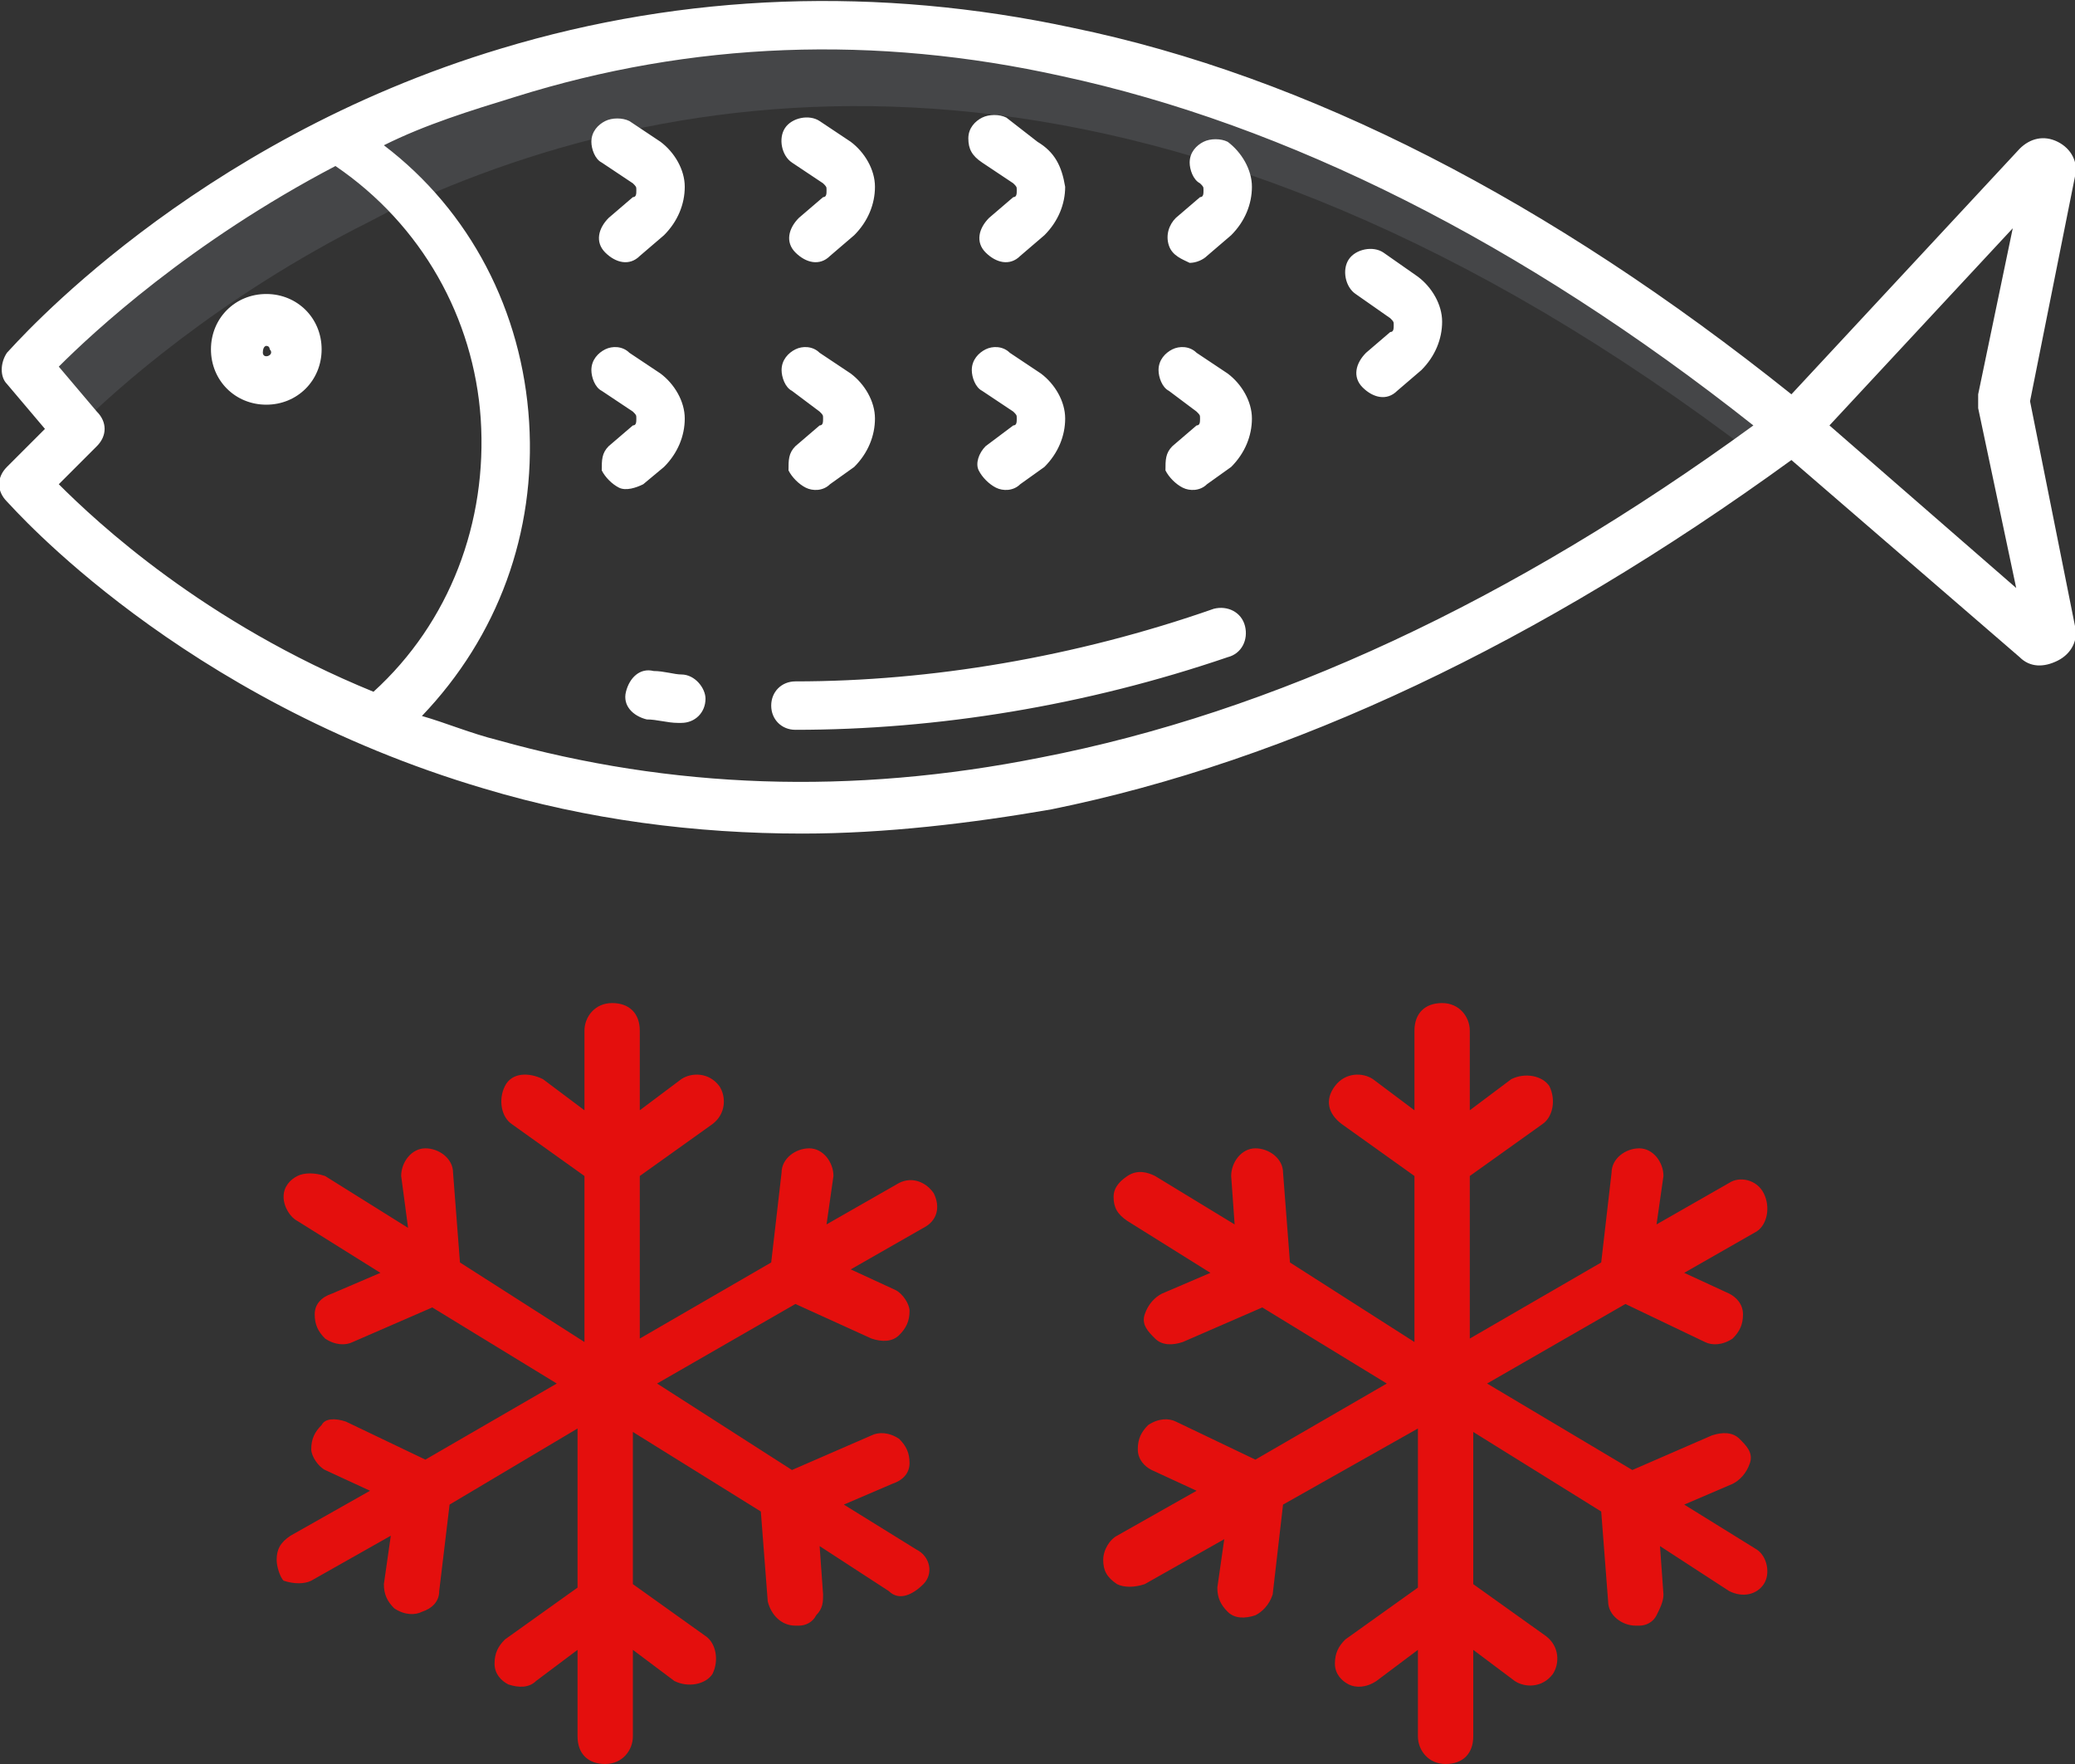 <?xml version="1.0" encoding="utf-8"?>
<!-- Generator: Adobe Illustrator 26.4.0, SVG Export Plug-In . SVG Version: 6.00 Build 0)  -->
<svg version="1.1" id="Calque_1" xmlns="http://www.w3.org/2000/svg" xmlns:xlink="http://www.w3.org/1999/xlink" x="0px" y="0px"
	 viewBox="0 0 60 51" style="enable-background:new 0 0 60 51;" xml:space="preserve">
<rect x="0" y="0" width="60" height="51" fill="#333333" stroke="none"/>
<style type="text/css">
	.st0{fill:#8E949B;fill-opacity:0.2;}
	.st1{fill:#E40F0D;}
	.st2{fill:#FFFFFF;}
</style>
<path class="st0" d="M9.7,4.1c-5.8,2.9-9,6.6-9,6.6l1.5,1.7c1.1-1.1,4.1-3.8,8.5-6c0.4-0.2,0.7-0.4,1.1-0.5c8.6-3.9,22.1-5.6,39,7.3
	c0.3-0.2,0.7-0.5,1-0.7C33.3-2.8,18.5-0.3,9.7,4.1z"/>
<path class="st1" d="M27,34.5c0.2,0.4,0.1,0.8-0.3,1l-2.1,1.2l1.3,0.6c0.2,0.1,0.4,0.4,0.4,0.6c0,0.3-0.1,0.5-0.3,0.7
	c-0.2,0.2-0.5,0.2-0.8,0.1L23,37.7L19,40l3.9,2.5l2.3-1c0.2-0.1,0.5-0.1,0.8,0.1c0.2,0.2,0.3,0.4,0.3,0.7s-0.2,0.5-0.5,0.6l-1.4,0.6
	l2.1,1.3c0.4,0.2,0.5,0.7,0.2,1s-0.7,0.5-1,0.2l-2-1.3l0.1,1.4c0,0.2,0,0.4-0.2,0.6c-0.1,0.2-0.3,0.3-0.5,0.3c0,0,0,0-0.1,0
	c-0.4,0-0.7-0.3-0.8-0.7l-0.2-2.6l-3.7-2.3v4.4l2.1,1.5c0.3,0.2,0.4,0.7,0.2,1.1c-0.2,0.3-0.7,0.4-1.1,0.2l-1.2-0.9v2.5
	c0,0.4-0.3,0.8-0.8,0.8s-0.8-0.3-0.8-0.8v-2.5l-1.2,0.9c-0.2,0.2-0.5,0.2-0.8,0.1c-0.2-0.1-0.4-0.3-0.4-0.6c0-0.3,0.1-0.5,0.3-0.7
	l2.1-1.5v-4.6L13,43.5L12.7,46c0,0.3-0.2,0.5-0.5,0.6c-0.2,0.1-0.5,0.1-0.8-0.1c-0.2-0.2-0.3-0.4-0.3-0.7l0.2-1.4l-2.3,1.3
	c-0.2,0.1-0.5,0.1-0.8,0C8.1,45.6,8,45.3,8,45.1c0-0.3,0.1-0.5,0.4-0.7l2.3-1.3l-1.3-0.6c-0.2-0.1-0.4-0.4-0.4-0.6
	c0-0.3,0.1-0.5,0.3-0.7C9.4,41,9.7,41,10,41.1l2.3,1.1l3.8-2.2l-3.6-2.2l-2.3,1c-0.2,0.1-0.5,0.1-0.8-0.1c-0.2-0.2-0.3-0.4-0.3-0.7
	s0.2-0.5,0.5-0.6l1.4-0.6l-2.4-1.5c-0.2-0.1-0.4-0.4-0.4-0.7c0-0.3,0.2-0.5,0.4-0.6s0.5-0.1,0.8,0l2.4,1.5L11.6,34
	c0-0.4,0.3-0.8,0.7-0.8c0.4,0,0.8,0.3,0.8,0.7l0.2,2.6l3.6,2.3v-4.8l-2.1-1.5c-0.3-0.2-0.4-0.7-0.2-1.1s0.7-0.4,1.1-0.2l1.2,0.9
	v-2.3c0-0.4,0.3-0.8,0.8-0.8s0.8,0.3,0.8,0.8v2.3l1.2-0.9c0.3-0.2,0.8-0.2,1.1,0.2c0.2,0.3,0.2,0.8-0.2,1.1l-2.1,1.5v4.7l3.8-2.2
	l0.3-2.6c0-0.4,0.4-0.7,0.8-0.7c0.4,0,0.7,0.4,0.7,0.8l-0.2,1.4l2.1-1.2C26.4,34,26.8,34.2,27,34.5z M51,34.5
	c-0.2-0.4-0.7-0.5-1-0.3l-2.1,1.2l0.2-1.4c0-0.4-0.3-0.8-0.7-0.8c-0.4,0-0.8,0.3-0.8,0.7l-0.3,2.6l-3.8,2.2v-4.7l2.1-1.5
	c0.3-0.2,0.4-0.7,0.2-1.1c-0.2-0.3-0.7-0.4-1.1-0.2l-1.2,0.9v-2.3c0-0.4-0.3-0.8-0.8-0.8s-0.8,0.3-0.8,0.8v2.3l-1.2-0.9
	c-0.3-0.2-0.8-0.2-1.1,0.2s-0.2,0.8,0.2,1.1l2.1,1.5v4.8l-3.6-2.3l-0.2-2.6c0-0.4-0.4-0.7-0.8-0.7c-0.4,0-0.7,0.4-0.7,0.8l0.1,1.4
	L33.4,34c-0.2-0.1-0.5-0.2-0.8,0s-0.4,0.4-0.4,0.6c0,0.3,0.1,0.5,0.4,0.7l2.4,1.5l-1.4,0.6c-0.2,0.1-0.4,0.3-0.5,0.6
	s0.1,0.5,0.3,0.7c0.2,0.2,0.5,0.2,0.8,0.1l2.3-1l3.6,2.2l-3.8,2.2L34,41.1c-0.2-0.1-0.5-0.1-0.8,0.1c-0.2,0.2-0.3,0.4-0.3,0.7
	c0,0.3,0.2,0.5,0.4,0.6l1.3,0.6l-2.3,1.3c-0.2,0.1-0.4,0.4-0.4,0.7c0,0.3,0.1,0.5,0.4,0.7c0.2,0.1,0.5,0.1,0.8,0l2.3-1.3l-0.2,1.4
	c0,0.3,0.1,0.5,0.3,0.7c0.2,0.2,0.5,0.2,0.8,0.1c0.2-0.1,0.4-0.3,0.5-0.6l0.3-2.6l3.9-2.2v4.6l-2.1,1.5c-0.2,0.2-0.3,0.4-0.3,0.7
	c0,0.3,0.2,0.5,0.4,0.6c0.2,0.1,0.5,0.1,0.8-0.1l1.2-0.9v2.5c0,0.4,0.3,0.8,0.8,0.8s0.8-0.3,0.8-0.8v-2.5l1.2,0.9
	c0.3,0.2,0.8,0.2,1.1-0.2c0.2-0.3,0.2-0.8-0.2-1.1l-2.1-1.5v-4.4l3.7,2.3l0.2,2.6c0,0.4,0.4,0.7,0.8,0.7c0,0,0,0,0.1,0
	c0.2,0,0.4-0.1,0.5-0.3c0.1-0.2,0.2-0.4,0.2-0.6l-0.1-1.4l2,1.3c0.4,0.2,0.8,0.1,1-0.2s0.1-0.8-0.2-1l-2.1-1.3l1.4-0.6
	c0.2-0.1,0.4-0.3,0.5-0.6s-0.1-0.5-0.3-0.7c-0.2-0.2-0.5-0.2-0.8-0.1l-2.3,1L43,40l4-2.3l2.3,1.1c0.2,0.1,0.5,0.1,0.8-0.1
	c0.2-0.2,0.3-0.4,0.3-0.7c0-0.3-0.2-0.5-0.4-0.6l-1.3-0.6l2.1-1.2C51.1,35.4,51.2,34.9,51,34.5z"/>
<path class="st2" d="M60,18.1l-1.3-6.5L60,5.1c0.1-0.4-0.1-0.8-0.5-1c-0.4-0.2-0.8-0.1-1.1,0.2l-6.6,7.1C44.8,5.8,37.8,2.2,31,0.8
	c-5.6-1.2-11.2-1-16.5,0.6C5.5,4.1,0.4,10,0.2,10.2c-0.2,0.3-0.2,0.7,0,0.9l1.1,1.3l-1.1,1.1c-0.3,0.3-0.3,0.7,0,1
	c0.2,0.2,5,5.7,13.8,8.3c3,0.9,6.1,1.3,9.2,1.3c2.4,0,4.9-0.3,7.2-0.7c6.9-1.4,14.1-4.8,21.4-10.1l6.6,5.7c0.3,0.3,0.7,0.3,1.1,0.1
	S60.1,18.5,60,18.1z M1.7,14l1.1-1.1c0.3-0.3,0.3-0.7,0-1l-1.1-1.3c1-1,3.8-3.6,8-5.8c2.5,1.7,4,4.4,4.2,7.3c0.2,3-0.9,5.9-3.1,7.9
	C5.9,18,2.8,15.1,1.7,14z M30.1,21.9c-5.5,1.1-10.7,0.9-15.7-0.5c-0.8-0.2-1.5-0.5-2.2-0.7c2.2-2.3,3.3-5.3,3.1-8.5s-1.7-6.1-4.2-8
	c1.2-0.6,2.5-1,3.8-1.4C20,1.2,25.3,1,30.7,2.2C37.2,3.6,44,7,50.7,12.3C43.7,17.4,36.8,20.6,30.1,21.9z M52.9,12.3l5.3-5.7l-1,4.8
	c0,0.1,0,0.3,0,0.4l1.1,5.2L52.9,12.3z M7.7,8.5c-0.9,0-1.6,0.7-1.6,1.6s0.7,1.6,1.6,1.6c0.9,0,1.6-0.7,1.6-1.6
	C9.3,9.2,8.6,8.5,7.7,8.5z M7.7,10.3c-0.1,0-0.1-0.1-0.1-0.1C7.6,10,7.7,10,7.7,10c0.1,0,0.1,0.1,0.1,0.1
	C7.9,10.2,7.8,10.3,7.7,10.3z M17.4,4.7c-0.2-0.1-0.3-0.4-0.3-0.6c0-0.3,0.2-0.5,0.4-0.6c0.2-0.1,0.5-0.1,0.7,0l0.9,0.6
	c0.4,0.3,0.7,0.8,0.7,1.3s-0.2,1-0.6,1.4l-0.7,0.6c-0.3,0.3-0.7,0.2-1-0.1c-0.3-0.3-0.2-0.7,0.1-1l0.7-0.6c0.1,0,0.1-0.1,0.1-0.2
	c0-0.1,0-0.1-0.1-0.2L17.4,4.7z M17.4,4.7L17.4,4.7C17.4,4.7,17.4,4.7,17.4,4.7L17.4,4.7z M17.9,14.1c-0.2-0.1-0.4-0.3-0.5-0.5
	c0-0.3,0-0.5,0.2-0.7l0.7-0.6c0.1,0,0.1-0.1,0.1-0.2c0-0.1,0-0.1-0.1-0.2l-0.9-0.6c-0.2-0.1-0.3-0.4-0.3-0.6c0-0.3,0.2-0.5,0.4-0.6
	c0.2-0.1,0.5-0.1,0.7,0.1l0.9,0.6c0.4,0.3,0.7,0.8,0.7,1.3s-0.2,1-0.6,1.4L18.6,14l0,0C18.4,14.1,18.1,14.2,17.9,14.1z M22.9,4.7
	c-0.3-0.2-0.4-0.7-0.2-1c0.2-0.3,0.7-0.4,1-0.2l0.9,0.6c0.4,0.3,0.7,0.8,0.7,1.3c0,0.5-0.2,1-0.6,1.4L24,7.4c-0.3,0.3-0.7,0.2-1-0.1
	c-0.3-0.3-0.2-0.7,0.1-1l0.7-0.6c0.1,0,0.1-0.1,0.1-0.2c0-0.1,0-0.1-0.1-0.2L22.9,4.7z M22.9,4.7C22.9,4.7,22.9,4.7,22.9,4.7
	L22.9,4.7L22.9,4.7z M22.9,11.3c-0.2-0.1-0.3-0.4-0.3-0.6c0-0.3,0.2-0.5,0.4-0.6c0.2-0.1,0.5-0.1,0.7,0.1l0.9,0.6
	c0.4,0.3,0.7,0.8,0.7,1.3c0,0.5-0.2,1-0.6,1.4L24,14c-0.2,0.2-0.5,0.2-0.7,0.1c-0.2-0.1-0.4-0.3-0.5-0.5c0-0.3,0-0.5,0.2-0.7
	l0.7-0.6c0.1,0,0.1-0.1,0.1-0.2c0-0.1,0-0.1-0.1-0.2L22.9,11.3z M22.9,11.3L22.9,11.3C22.9,11.3,22.9,11.3,22.9,11.3L22.9,11.3z
	 M30.8,5.4c0,0.5-0.2,1-0.6,1.4l-0.7,0.6c-0.3,0.3-0.7,0.2-1-0.1c-0.3-0.3-0.2-0.7,0.1-1l0.7-0.6c0.1,0,0.1-0.1,0.1-0.2
	c0-0.1,0-0.1-0.1-0.2l-0.9-0.6C28.1,4.5,28,4.3,28,4c0-0.3,0.2-0.5,0.4-0.6c0.2-0.1,0.5-0.1,0.7,0L30,4.1l0,0
	C30.5,4.4,30.7,4.8,30.8,5.4z M29.3,12.3c0.1,0,0.1-0.1,0.1-0.2s0-0.1-0.1-0.2l-0.9-0.6c-0.2-0.1-0.3-0.4-0.3-0.6
	c0-0.3,0.2-0.5,0.4-0.6c0.2-0.1,0.5-0.1,0.7,0.1l0.9,0.6c0.4,0.3,0.7,0.8,0.7,1.3c0,0.5-0.2,1-0.6,1.4L29.5,14
	c-0.2,0.2-0.5,0.2-0.7,0.1c-0.2-0.1-0.4-0.3-0.5-0.5s0-0.5,0.2-0.7L29.3,12.3z M33.8,7.1c-0.1-0.3,0-0.6,0.2-0.8l0.7-0.6
	c0.1,0,0.1-0.1,0.1-0.2c0-0.1,0-0.1-0.1-0.2c-0.2-0.1-0.3-0.4-0.3-0.6c0-0.3,0.2-0.5,0.4-0.6c0.2-0.1,0.5-0.1,0.7,0
	c0.4,0.3,0.7,0.8,0.7,1.3c0,0.5-0.2,1-0.6,1.4l-0.7,0.6c-0.1,0.1-0.3,0.2-0.5,0.2l0,0C34.2,7.5,33.9,7.4,33.8,7.1z M33.8,11.3
	L33.8,11.3C33.8,11.3,33.8,11.3,33.8,11.3L33.8,11.3z M33.8,11.3c-0.2-0.1-0.3-0.4-0.3-0.6c0-0.3,0.2-0.5,0.4-0.6s0.5-0.1,0.7,0.1
	l0.9,0.6c0.4,0.3,0.7,0.8,0.7,1.3s-0.2,1-0.6,1.4L34.9,14c-0.2,0.2-0.5,0.2-0.7,0.1c-0.2-0.1-0.4-0.3-0.5-0.5c0-0.3,0-0.5,0.2-0.7
	l0.7-0.6c0.1,0,0.1-0.1,0.1-0.2c0-0.1,0-0.1-0.1-0.2L33.8,11.3z M39.2,8.5c-0.3-0.2-0.4-0.7-0.2-1c0.2-0.3,0.7-0.4,1-0.2L41,8
	c0.4,0.3,0.7,0.8,0.7,1.3c0,0.5-0.2,1-0.6,1.4l-0.7,0.6c-0.3,0.3-0.7,0.2-1-0.1c-0.3-0.3-0.2-0.7,0.1-1l0.7-0.6
	c0.1,0,0.1-0.1,0.1-0.2c0-0.1,0-0.1-0.1-0.2L39.2,8.5L39.2,8.5z M20.4,20.2c0,0.4-0.3,0.7-0.7,0.7c0,0-0.1,0-0.1,0
	c-0.3,0-0.6-0.1-0.9-0.1c-0.4-0.1-0.7-0.4-0.6-0.8c0.1-0.4,0.4-0.7,0.8-0.6c0.3,0,0.6,0.1,0.8,0.1C20.1,19.5,20.4,19.9,20.4,20.2z
	 M36,18.1c0.1,0.4-0.1,0.8-0.5,0.9c-4.1,1.4-8.4,2.1-12.5,2.1h0c-0.4,0-0.7-0.3-0.7-0.7s0.3-0.7,0.7-0.7c3.9,0,8.1-0.7,12.1-2.1
	C35.5,17.5,35.9,17.7,36,18.1z"/>
</svg>

